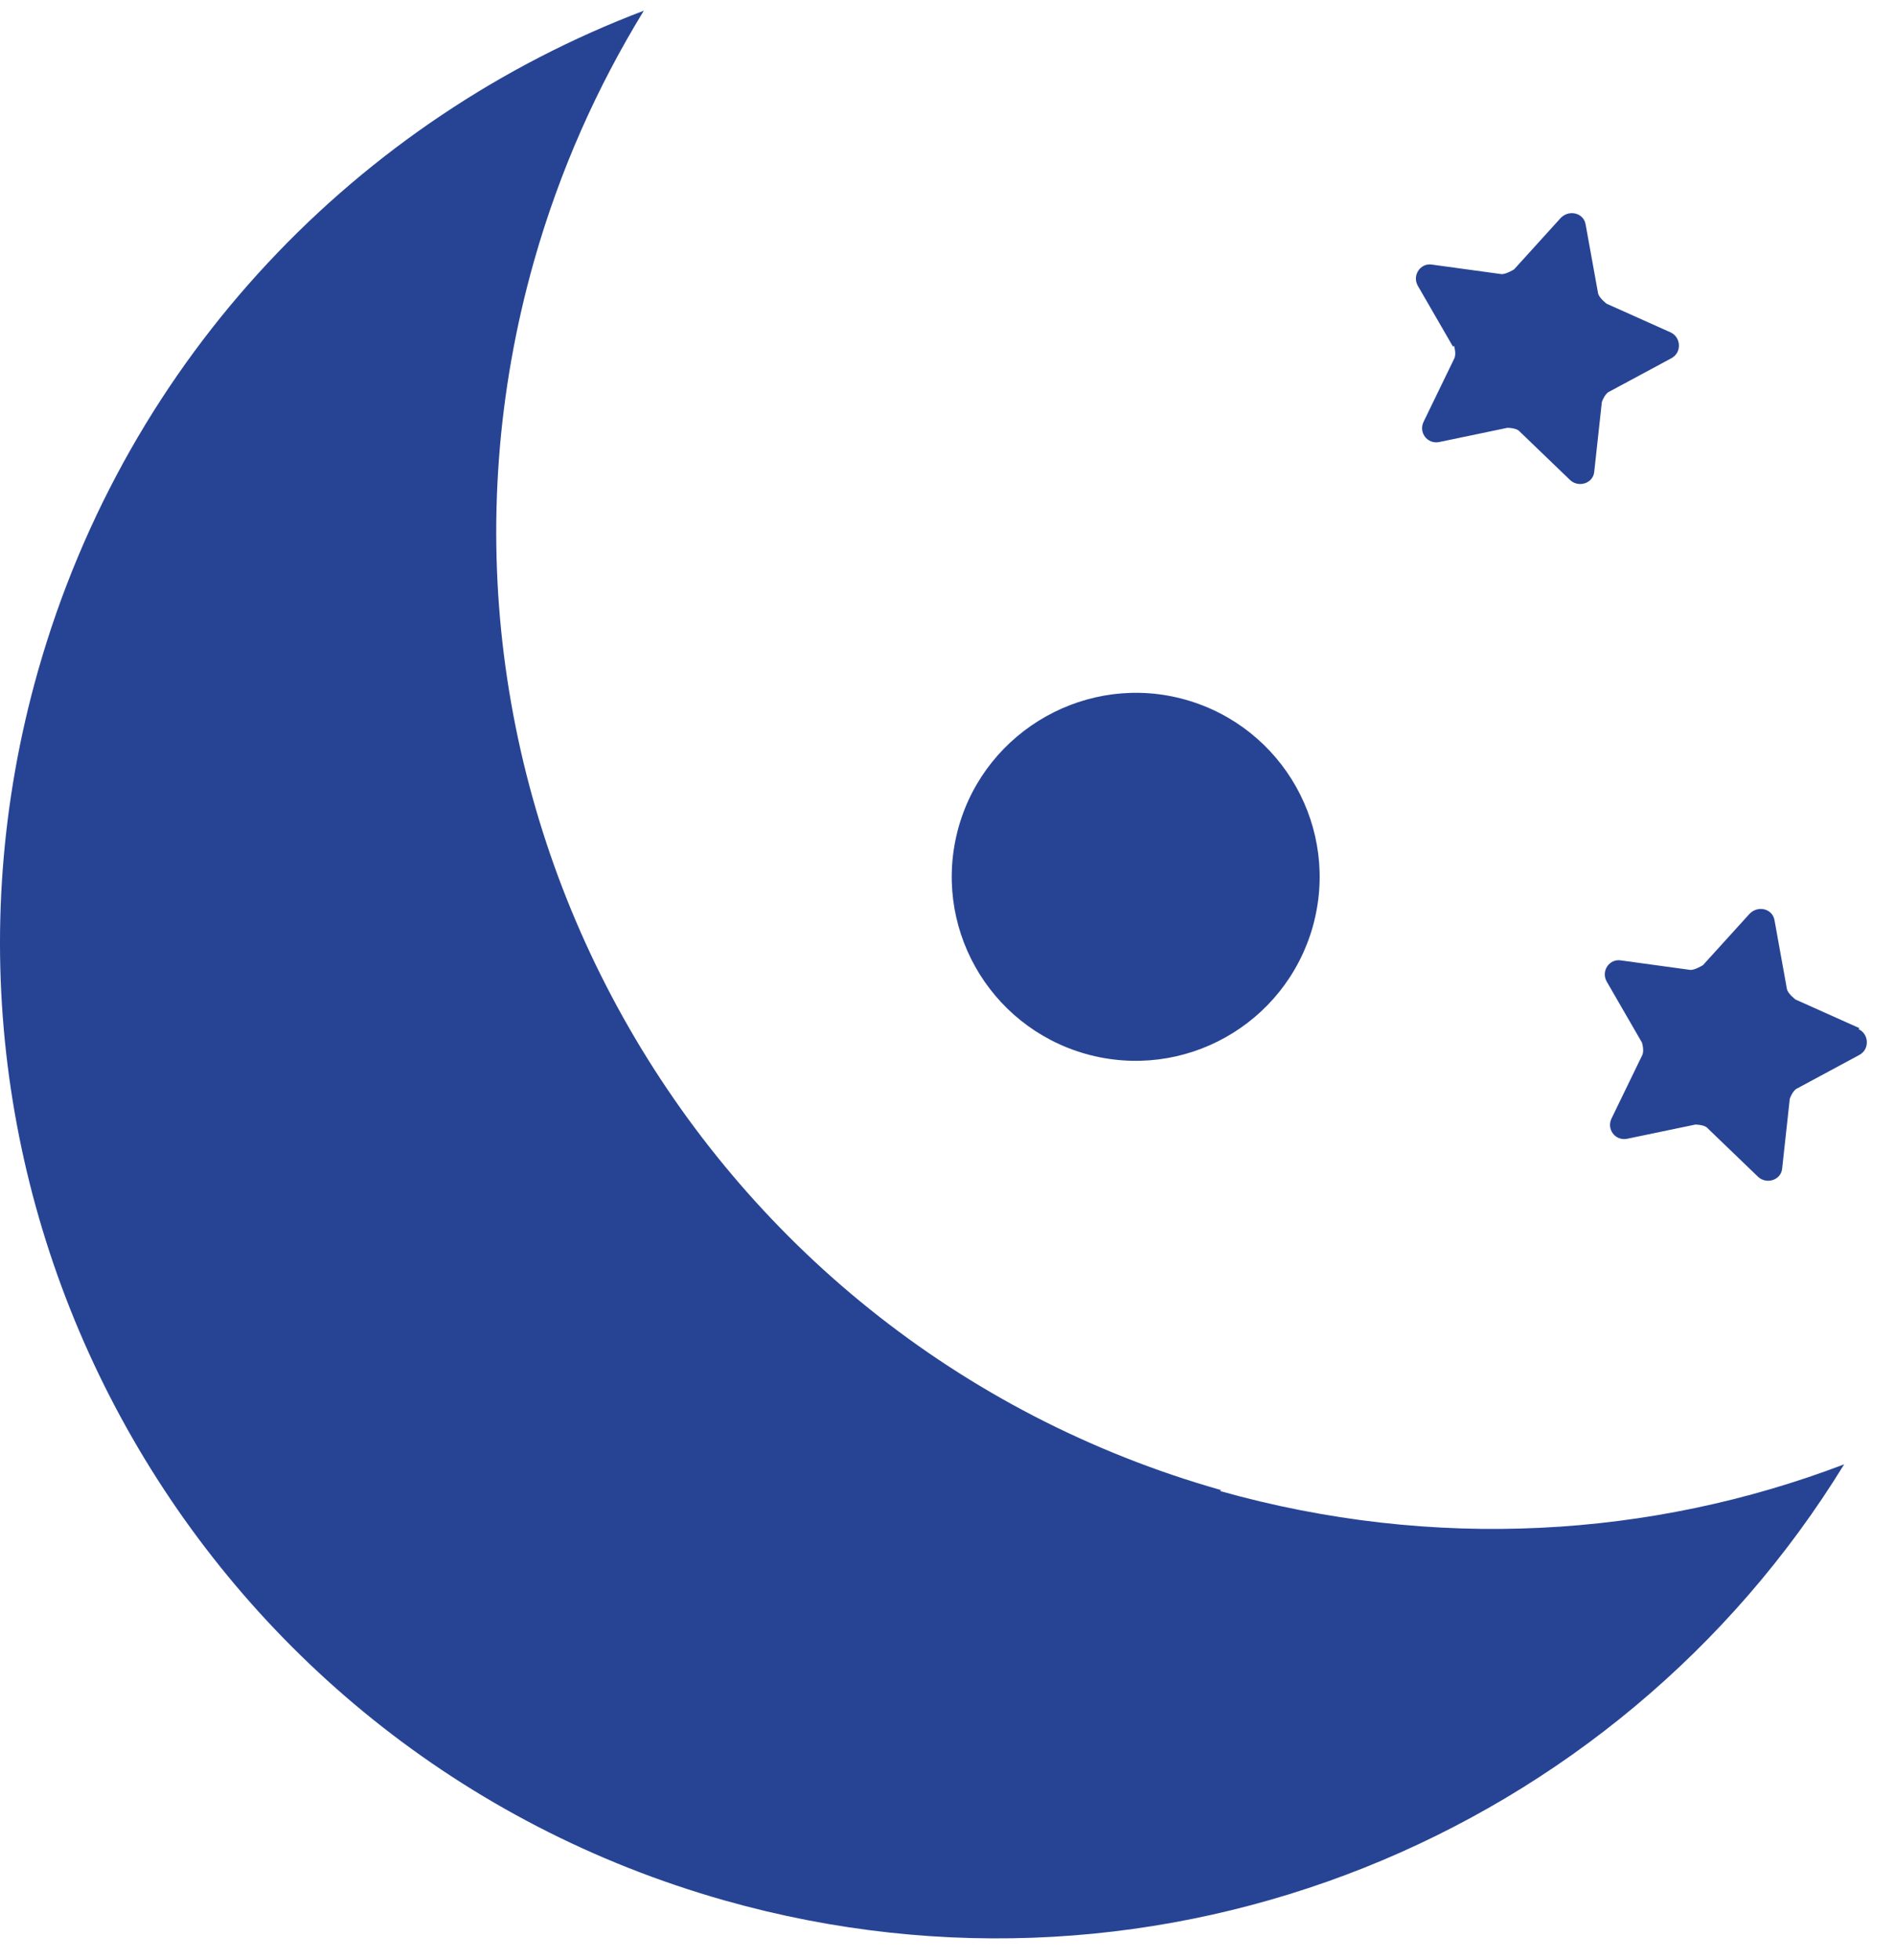 <svg width="59" height="61" viewBox="0 0 59 61" fill="none" xmlns="http://www.w3.org/2000/svg">
<path d="M45.269 10.761C45.269 10.761 45.358 11.029 45.269 11.177L44.318 13.138C44.169 13.465 44.437 13.821 44.793 13.762L46.932 13.316C46.932 13.316 47.229 13.316 47.318 13.435L48.893 14.95C49.16 15.188 49.606 15.039 49.636 14.683L49.873 12.514C49.873 12.514 49.962 12.247 50.111 12.187L52.042 11.148C52.369 10.969 52.339 10.494 52.012 10.345L50.022 9.454C50.022 9.454 49.784 9.276 49.755 9.127L49.368 6.988C49.309 6.632 48.863 6.513 48.596 6.78L47.14 8.385C47.14 8.385 46.903 8.533 46.754 8.533L44.585 8.236C44.229 8.177 43.962 8.563 44.14 8.89L45.239 10.791L45.269 10.761Z" fill="#274494"/>
<path d="M57.893 32.002L55.903 31.111C55.903 31.111 55.665 30.933 55.635 30.784L55.249 28.645C55.19 28.289 54.744 28.17 54.477 28.437L53.021 30.041C53.021 30.041 52.783 30.19 52.635 30.19L50.466 29.893C50.11 29.834 49.842 30.22 50.021 30.547L51.12 32.448C51.12 32.448 51.209 32.715 51.12 32.864L50.169 34.824C50.021 35.151 50.288 35.508 50.645 35.448L52.783 35.003C52.783 35.003 53.081 35.003 53.17 35.121L54.744 36.636C55.011 36.874 55.457 36.726 55.487 36.369L55.724 34.2C55.724 34.2 55.814 33.933 55.962 33.874L57.893 32.834C58.22 32.656 58.19 32.18 57.863 32.032L57.893 32.002Z" fill="#274494"/>
<path d="M38.019 46.38C21.56 41.716 11.965 24.575 16.629 8.117C17.431 5.295 18.59 2.71 20.045 0.333C11.192 3.69 3.973 11.058 1.181 20.891C-3.483 37.349 6.083 54.491 22.57 59.155C36.236 63.017 50.347 57.105 57.417 45.578C51.417 47.866 44.643 48.282 37.989 46.41L38.019 46.38Z" fill="#274494"/>
<path d="M33.8 32.802C36.86 33.664 40.009 31.881 40.87 28.851C41.732 25.791 39.949 22.642 36.919 21.781C33.889 20.919 30.71 22.702 29.849 25.732C28.987 28.792 30.77 31.941 33.8 32.802Z" fill="#274494"/>
</svg>
